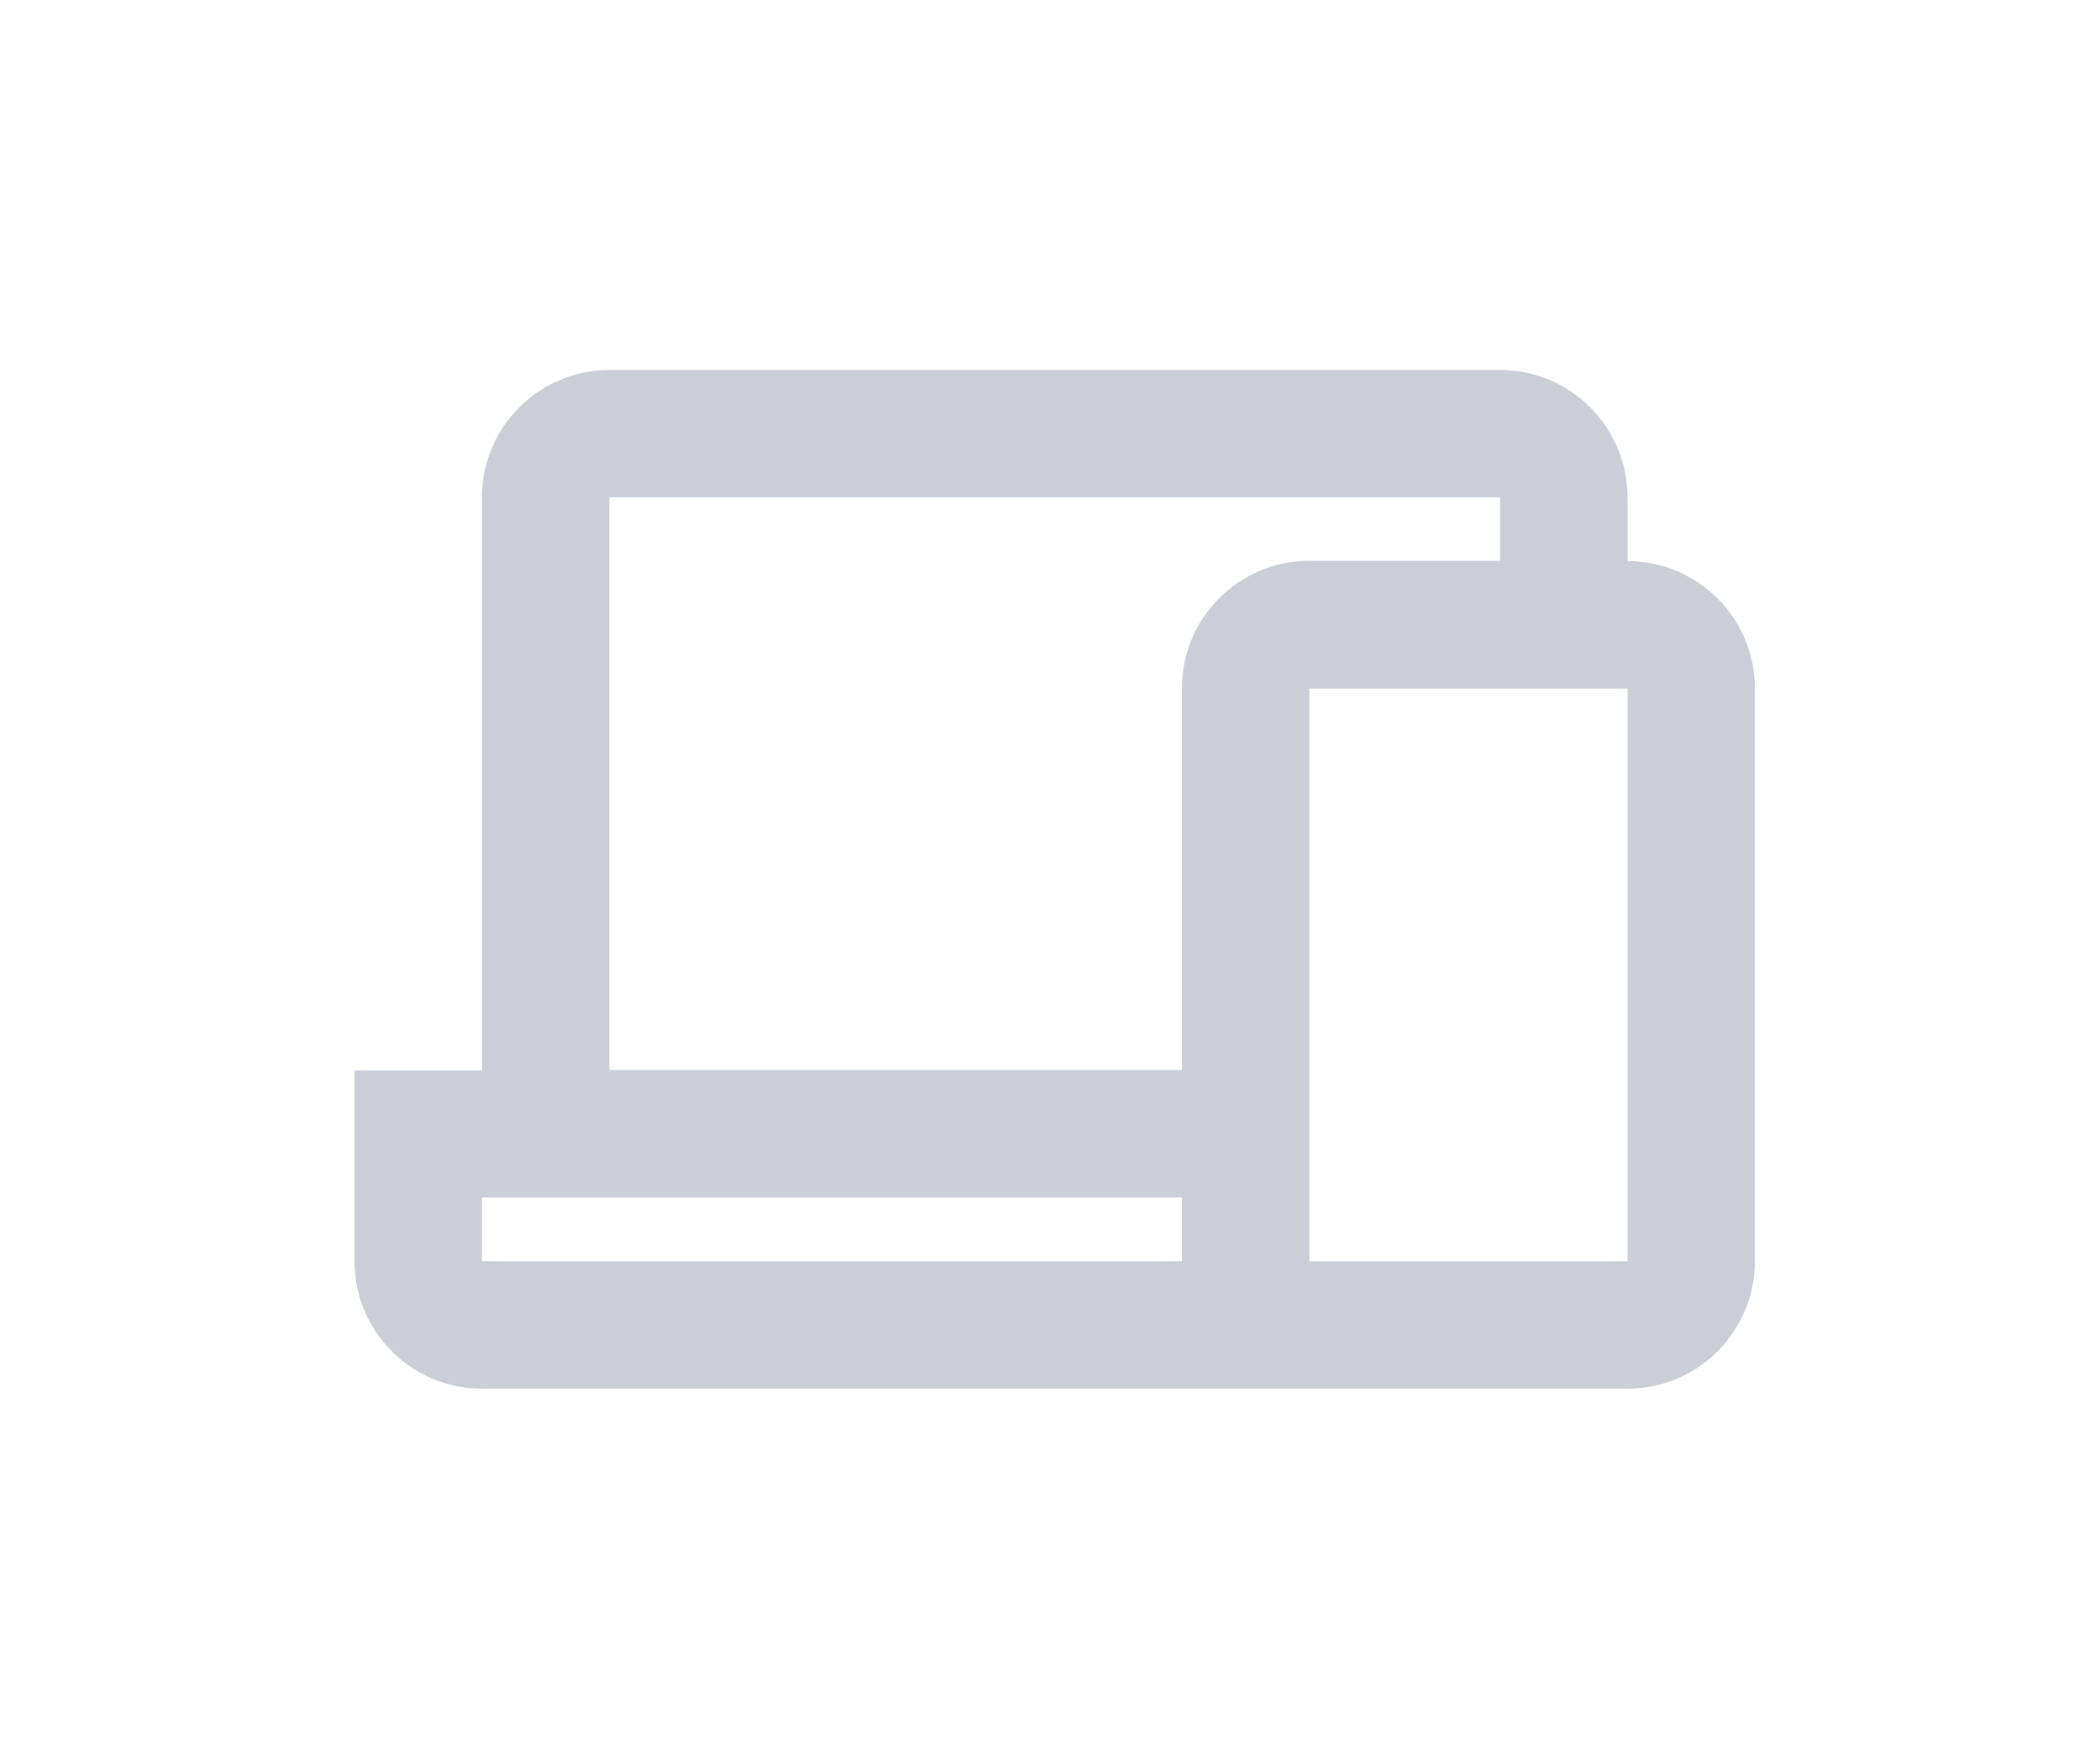 <?xml version="1.0" encoding="UTF-8"?><svg id="_レイヤー_1" xmlns="http://www.w3.org/2000/svg" viewBox="0 0 60 50"><defs><style>.cls-1{fill:#c9ced7;}</style></defs><g id="layout"><g id="_1_特長_pc"><g id="layout-2"><g id="_3"><g id="suuji"><g id="_7"><path id="Shape" class="cls-1" d="m46.5,16.03c2.01,0,3.64,1.63,3.64,3.64v16.36c0,2.01-1.63,3.64-3.64,3.64H13.77c-2.01,0-3.64-1.63-3.64-3.64v-5.45h3.64V14.21c0-2.01,1.63-3.64,3.64-3.64h25.45c2.01,0,3.64,1.63,3.64,3.64v1.82Zm-3.64,0v-1.82h-25.45v16.36h16.36v-10.91c0-2.01,1.63-3.64,3.64-3.64h5.45Zm-9.09,20v-1.82H13.77v1.82h20Zm3.64-16.36v16.36h9.09v-16.36h-9.09Z"/></g></g></g></g></g></g></svg>